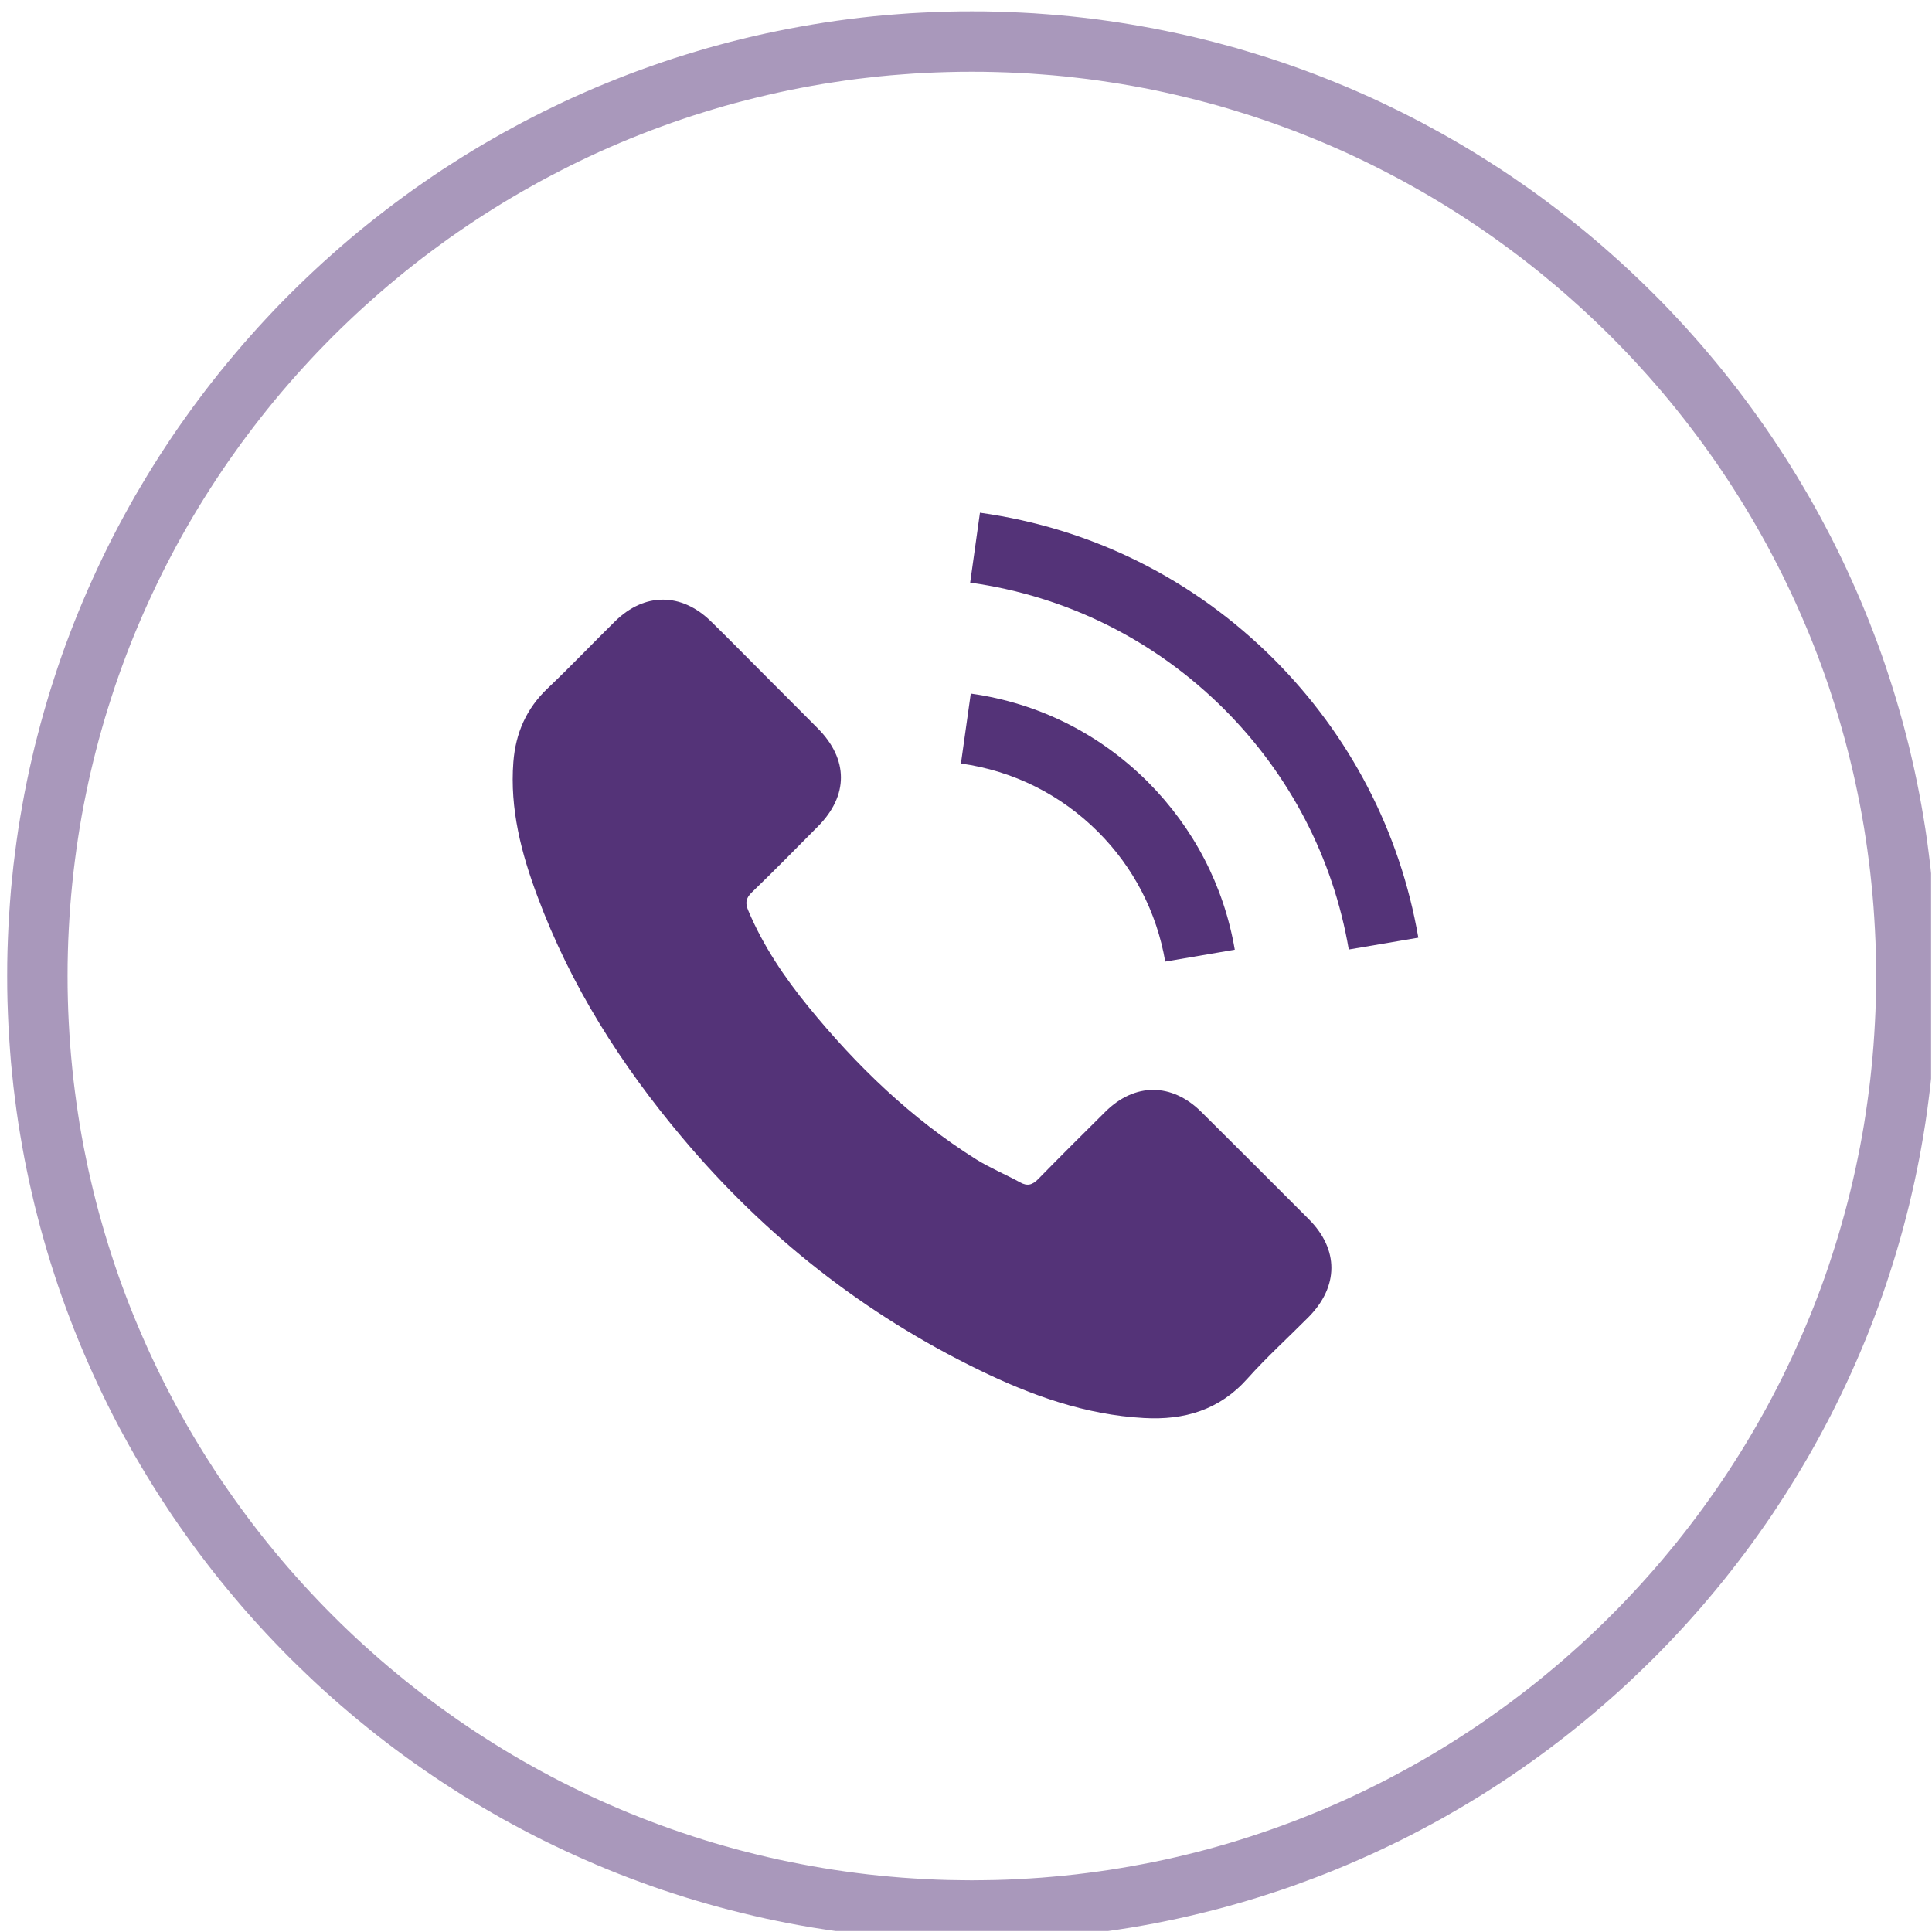 <?xml version="1.0" encoding="UTF-8" standalone="no"?><!DOCTYPE svg PUBLIC "-//W3C//DTD SVG 1.1//EN" "http://www.w3.org/Graphics/SVG/1.1/DTD/svg11.dtd"><svg width="100%" height="100%" viewBox="0 0 32 32" version="1.1" xmlns="http://www.w3.org/2000/svg" xmlns:xlink="http://www.w3.org/1999/xlink" xml:space="preserve" xmlns:serif="http://www.serif.com/" style="fill-rule:evenodd;clip-rule:evenodd;stroke-linejoin:round;stroke-miterlimit:1.414;"><rect id="call" x="0" y="0" width="31.985" height="31.985" style="fill:none;"/><clipPath id="_clip1"><rect x="0" y="0" width="31.985" height="31.985"/></clipPath><g clip-path="url(#_clip1)"><path d="M16.303,0.189l0.206,0.004l0.205,0.007l0.205,0.009l0.203,0.011l0.204,0.015l0.202,0.016l0.202,0.019l0.201,0.022l0.2,0.024l0.199,0.027l0.199,0.029l0.198,0.032l0.197,0.034l0.196,0.036l0.195,0.039l0.195,0.041l0.194,0.043l0.192,0.046l0.192,0.048l0.191,0.051l0.19,0.052l0.189,0.056l0.188,0.057l0.187,0.059l0.186,0.062l0.185,0.064l0.184,0.066l0.183,0.068l0.182,0.071l0.181,0.073l0.18,0.074l0.178,0.077l0.178,0.079l0.176,0.081l0.175,0.084l0.175,0.085l0.172,0.087l0.172,0.089l0.17,0.092l0.17,0.093l0.167,0.095l0.167,0.097l0.165,0.099l0.165,0.102l0.162,0.103l0.162,0.104l0.16,0.107l0.158,0.109l0.158,0.11l0.156,0.113l0.154,0.114l0.153,0.116l0.152,0.118l0.15,0.119l0.149,0.121l0.147,0.123l0.146,0.125l0.144,0.127l0.143,0.128l0.141,0.13l0.139,0.131l0.138,0.133l0.137,0.135l0.135,0.136l0.133,0.138l0.131,0.14l0.13,0.141l0.128,0.143l0.127,0.144l0.124,0.146l0.123,0.147l0.122,0.149l0.119,0.15l0.118,0.151l0.116,0.154l0.114,0.154l0.112,0.156l0.111,0.157l0.109,0.159l0.106,0.16l0.105,0.161l0.103,0.163l0.101,0.164l0.099,0.166l0.098,0.166l0.095,0.168l0.093,0.169l0.091,0.171l0.09,0.171l0.087,0.173l0.085,0.174l0.083,0.175l0.081,0.177l0.079,0.177l0.077,0.179l0.075,0.18l0.073,0.181l0.07,0.181l0.069,0.183l0.066,0.184l0.064,0.186l0.061,0.186l0.06,0.187l0.057,0.188l0.055,0.189l0.053,0.19l0.05,0.191l0.049,0.191l0.045,0.193l0.044,0.194l0.041,0.194l0.039,0.196l0.036,0.196l0.034,0.197l0.032,0.198l0.029,0.199l0.026,0.199l0.025,0.2l0.021,0.201l0.02,0.202l0.016,0.202l0.014,0.203l0.012,0.204l0.009,0.205l0.007,0.205l0.004,0.205l0.001,0.207l-0.001,0.206l-0.004,0.206l-0.007,0.205l-0.009,0.204l-0.012,0.204l-0.014,0.203l-0.016,0.203l-0.02,0.201l-0.021,0.201l-0.025,0.201l-0.026,0.199l-0.029,0.199l-0.032,0.198l-0.034,0.197l-0.036,0.196l-0.039,0.195l-0.041,0.195l-0.044,0.193l-0.045,0.193l-0.049,0.192l-0.05,0.191l-0.053,0.19l-0.055,0.189l-0.057,0.188l-0.06,0.187l-0.061,0.186l-0.064,0.185l-0.066,0.184l-0.069,0.183l-0.07,0.182l-0.073,0.181l-0.075,0.18l-0.077,0.178l-0.079,0.178l-0.081,0.176l-0.083,0.175l-0.085,0.174l-0.087,0.173l-0.09,0.172l-0.091,0.17l-0.093,0.169l-0.095,0.168l-0.098,0.167l-0.099,0.165l-0.101,0.164l-0.103,0.163l-0.105,0.161l-0.106,0.161l-0.109,0.158l-0.111,0.158l-0.112,0.156l-0.114,0.154l-0.116,0.153l-0.118,0.152l-0.119,0.15l-0.122,0.149l-0.123,0.147l-0.124,0.146l-0.127,0.144l-0.128,0.143l-0.13,0.141l-0.131,0.139l-0.133,0.138l-0.135,0.137l-0.137,0.134l-0.138,0.133l-0.139,0.132l-0.141,0.13l-0.143,0.128l-0.144,0.126l-0.146,0.125l-0.147,0.123l-0.149,0.121l-0.15,0.12l-0.152,0.118l-0.153,0.116l-0.154,0.114l-0.156,0.112l-0.158,0.111l-0.158,0.108l-0.16,0.107l-0.162,0.105l-0.162,0.103l-0.165,0.101l-0.165,0.099l-0.167,0.097l-0.167,0.096l-0.17,0.093l-0.17,0.091l-0.172,0.09l-0.172,0.087l-0.175,0.085l-0.175,0.083l-0.176,0.081l-0.178,0.079l-0.178,0.077l-0.18,0.075l-0.181,0.073l-0.182,0.07l-0.183,0.068l-0.184,0.067l-0.185,0.064l-0.186,0.061l-0.187,0.06l-0.188,0.057l-0.189,0.055l-0.19,0.053l-0.191,0.05l-0.192,0.048l-0.192,0.046l-0.194,0.044l-0.195,0.041l-0.195,0.039l-0.196,0.036l-0.197,0.034l-0.198,0.031l-0.199,0.029l-0.199,0.027l-0.2,0.024l-0.201,0.022l-0.202,0.019l-0.202,0.017l-0.204,0.014l-0.203,0.012l-0.205,0.009l-0.205,0.006l-0.206,0.004l-0.206,0.002l-0.206,-0.002l-0.206,-0.004l-0.205,-0.006l-0.205,-0.009l-0.203,-0.012l-0.204,-0.014l-0.202,-0.017l-0.202,-0.019l-0.201,-0.022l-0.2,-0.024l-0.199,-0.027l-0.199,-0.029l-0.198,-0.031l-0.197,-0.034l-0.196,-0.036l-0.195,-0.039l-0.195,-0.041l-0.194,-0.044l-0.192,-0.046l-0.192,-0.048l-0.191,-0.05l-0.19,-0.053l-0.189,-0.055l-0.188,-0.057l-0.187,-0.06l-0.186,-0.061l-0.185,-0.064l-0.184,-0.067l-0.183,-0.068l-0.182,-0.07l-0.181,-0.073l-0.18,-0.075l-0.178,-0.077l-0.178,-0.079l-0.176,-0.081l-0.175,-0.083l-0.175,-0.085l-0.172,-0.087l-0.172,-0.09l-0.17,-0.091l-0.17,-0.093l-0.167,-0.096l-0.167,-0.097l-0.165,-0.099l-0.165,-0.101l-0.162,-0.103l-0.162,-0.105l-0.16,-0.107l-0.158,-0.108l-0.158,-0.111l-0.156,-0.112l-0.154,-0.114l-0.153,-0.116l-0.152,-0.118l-0.15,-0.12l-0.149,-0.121l-0.147,-0.123l-0.146,-0.125l-0.144,-0.126l-0.143,-0.128l-0.141,-0.13l-0.139,-0.132l-0.138,-0.133l-0.137,-0.134l-0.135,-0.137l-0.133,-0.138l-0.131,-0.139l-0.13,-0.141l-0.128,-0.143l-0.127,-0.144l-0.124,-0.146l-0.123,-0.147l-0.122,-0.149l-0.119,-0.15l-0.118,-0.152l-0.116,-0.153l-0.114,-0.154l-0.112,-0.156l-0.111,-0.158l-0.109,-0.158l-0.106,-0.161l-0.105,-0.161l-0.103,-0.163l-0.101,-0.164l-0.099,-0.165l-0.098,-0.167l-0.095,-0.168l-0.093,-0.169l-0.092,-0.17l-0.089,-0.172l-0.087,-0.173l-0.085,-0.174l-0.083,-0.175l-0.081,-0.176l-0.079,-0.178l-0.077,-0.178l-0.075,-0.18l-0.073,-0.181l-0.07,-0.182l-0.069,-0.183l-0.066,-0.184l-0.064,-0.185l-0.061,-0.186l-0.06,-0.187l-0.057,-0.188l-0.055,-0.189l-0.053,-0.19l-0.05,-0.191l-0.049,-0.192l-0.045,-0.193l-0.044,-0.193l-0.041,-0.195l-0.039,-0.195l-0.036,-0.196l-0.034,-0.197l-0.032,-0.198l-0.029,-0.199l-0.026,-0.199l-0.025,-0.201l-0.021,-0.201l-0.02,-0.201l-0.016,-0.203l-0.014,-0.203l-0.012,-0.204l-0.009,-0.204l-0.007,-0.205l-0.004,-0.206l-0.001,-0.206l0.001,-0.207l0.004,-0.205l0.007,-0.205l0.009,-0.205l0.012,-0.204l0.014,-0.203l0.016,-0.202l0.02,-0.202l0.021,-0.201l0.025,-0.2l0.026,-0.199l0.029,-0.199l0.032,-0.198l0.034,-0.197l0.036,-0.196l0.039,-0.196l0.041,-0.194l0.044,-0.194l0.045,-0.193l0.049,-0.191l0.05,-0.191l0.053,-0.19l0.055,-0.189l0.057,-0.188l0.06,-0.187l0.061,-0.186l0.064,-0.186l0.066,-0.184l0.069,-0.183l0.07,-0.181l0.073,-0.181l0.075,-0.18l0.077,-0.179l0.079,-0.177l0.081,-0.177l0.083,-0.175l0.085,-0.174l0.087,-0.173l0.089,-0.171l0.092,-0.171l0.093,-0.169l0.095,-0.168l0.098,-0.166l0.099,-0.166l0.101,-0.164l0.103,-0.163l0.105,-0.161l0.106,-0.16l0.109,-0.159l0.111,-0.157l0.112,-0.156l0.114,-0.154l0.116,-0.154l0.118,-0.151l0.119,-0.15l0.122,-0.149l0.123,-0.147l0.124,-0.146l0.127,-0.144l0.128,-0.143l0.13,-0.141l0.131,-0.14l0.133,-0.138l0.135,-0.136l0.137,-0.135l0.138,-0.133l0.139,-0.131l0.141,-0.13l0.143,-0.128l0.144,-0.127l0.146,-0.125l0.147,-0.123l0.149,-0.121l0.15,-0.119l0.152,-0.118l0.153,-0.116l0.154,-0.114l0.156,-0.113l0.158,-0.11l0.158,-0.109l0.16,-0.107l0.162,-0.104l0.162,-0.103l0.165,-0.102l0.165,-0.099l0.167,-0.097l0.167,-0.095l0.17,-0.093l0.17,-0.092l0.172,-0.089l0.172,-0.087l0.175,-0.085l0.175,-0.084l0.176,-0.081l0.178,-0.079l0.178,-0.077l0.18,-0.074l0.181,-0.073l0.182,-0.071l0.183,-0.068l0.184,-0.066l0.185,-0.064l0.186,-0.062l0.187,-0.059l0.188,-0.057l0.189,-0.056l0.19,-0.052l0.191,-0.051l0.192,-0.048l0.192,-0.046l0.194,-0.043l0.195,-0.041l0.195,-0.039l0.196,-0.036l0.197,-0.034l0.198,-0.032l0.199,-0.029l0.199,-0.027l0.2,-0.024l0.201,-0.022l0.202,-0.019l0.202,-0.016l0.204,-0.015l0.203,-0.011l0.205,-0.009l0.205,-0.007l0.206,-0.004l0.206,-0.001l0.206,0.001Zm-0.4,1l-0.193,0.004l-0.192,0.006l-0.192,0.008l-0.191,0.011l-0.191,0.014l-0.189,0.015l-0.19,0.018l-0.188,0.021l-0.188,0.022l-0.186,0.025l-0.187,0.028l-0.185,0.029l-0.185,0.032l-0.184,0.034l-0.183,0.036l-0.182,0.039l-0.181,0.041l-0.181,0.043l-0.18,0.045l-0.179,0.047l-0.178,0.049l-0.177,0.052l-0.176,0.054l-0.175,0.055l-0.174,0.058l-0.174,0.06l-0.172,0.062l-0.172,0.064l-0.17,0.066l-0.17,0.068l-0.168,0.07l-0.167,0.072l-0.167,0.074l-0.165,0.076l-0.164,0.078l-0.163,0.08l-0.162,0.082l-0.161,0.084l-0.16,0.085l-0.158,0.088l-0.158,0.089l-0.156,0.091l-0.155,0.093l-0.154,0.095l-0.152,0.096l-0.152,0.099l-0.15,0.1l-0.149,0.102l-0.147,0.103l-0.146,0.106l-0.145,0.107l-0.144,0.108l-0.142,0.111l-0.141,0.112l-0.139,0.114l-0.138,0.115l-0.137,0.117l-0.135,0.119l-0.134,0.12l-0.133,0.122l-0.13,0.123l-0.13,0.125l-0.128,0.126l-0.126,0.128l-0.125,0.129l-0.123,0.131l-0.122,0.133l-0.12,0.133l-0.119,0.136l-0.117,0.136l-0.115,0.138l-0.114,0.14l-0.112,0.141l-0.11,0.142l-0.109,0.144l-0.107,0.144l-0.105,0.147l-0.104,0.147l-0.102,0.149l-0.1,0.15l-0.098,0.151l-0.097,0.153l-0.095,0.154l-0.093,0.155l-0.091,0.156l-0.089,0.157l-0.088,0.159l-0.085,0.16l-0.084,0.161l-0.082,0.162l-0.079,0.163l-0.078,0.164l-0.076,0.165l-0.074,0.166l-0.072,0.168l-0.071,0.168l-0.068,0.17l-0.066,0.17l-0.064,0.172l-0.062,0.172l-0.06,0.173l-0.057,0.175l-0.056,0.175l-0.054,0.176l-0.051,0.177l-0.05,0.178l-0.047,0.179l-0.045,0.18l-0.043,0.18l-0.041,0.182l-0.038,0.182l-0.037,0.183l-0.034,0.184l-0.032,0.185l-0.029,0.185l-0.027,0.186l-0.025,0.187l-0.023,0.188l-0.02,0.188l-0.018,0.189l-0.016,0.19l-0.013,0.191l-0.011,0.191l-0.009,0.192l-0.006,0.192l-0.004,0.193l-0.001,0.194l0.001,0.193l0.004,0.194l0.006,0.192l0.009,0.192l0.011,0.191l0.013,0.19l0.016,0.19l0.018,0.189l0.02,0.189l0.023,0.187l0.025,0.187l0.027,0.186l0.029,0.186l0.032,0.185l0.034,0.183l0.037,0.183l0.038,0.183l0.041,0.181l0.043,0.181l0.045,0.18l0.047,0.178l0.05,0.178l0.051,0.177l0.054,0.177l0.056,0.175l0.057,0.174l0.06,0.174l0.062,0.172l0.064,0.171l0.066,0.171l0.068,0.169l0.071,0.169l0.072,0.167l0.074,0.167l0.076,0.165l0.078,0.164l0.079,0.163l0.082,0.162l0.084,0.161l0.085,0.16l0.088,0.158l0.089,0.158l0.091,0.156l0.093,0.155l0.095,0.154l0.097,0.152l0.098,0.152l0.1,0.15l0.102,0.148l0.104,0.148l0.105,0.146l0.107,0.145l0.109,0.144l0.11,0.142l0.112,0.141l0.114,0.139l0.115,0.138l0.117,0.137l0.119,0.135l0.12,0.134l0.122,0.132l0.123,0.131l0.125,0.13l0.126,0.127l0.128,0.127l0.13,0.125l0.13,0.123l0.133,0.122l0.134,0.12l0.135,0.119l0.137,0.117l0.138,0.115l0.139,0.114l0.141,0.112l0.142,0.11l0.144,0.109l0.145,0.107l0.146,0.105l0.147,0.104l0.149,0.102l0.15,0.1l0.152,0.098l0.152,0.097l0.154,0.095l0.155,0.093l0.156,0.091l0.158,0.089l0.158,0.087l0.16,0.086l0.161,0.084l0.162,0.081l0.163,0.08l0.164,0.078l0.165,0.076l0.167,0.074l0.167,0.072l0.168,0.07l0.17,0.068l0.17,0.066l0.172,0.064l0.172,0.062l0.174,0.06l0.174,0.058l0.175,0.056l0.176,0.054l0.177,0.051l0.178,0.05l0.179,0.047l0.18,0.045l0.181,0.043l0.181,0.041l0.182,0.038l0.183,0.036l0.184,0.034l0.185,0.032l0.185,0.03l0.187,0.027l0.186,0.025l0.188,0.023l0.188,0.02l0.19,0.018l0.189,0.016l0.191,0.013l0.191,0.011l0.192,0.009l0.192,0.006l0.193,0.003l0.194,0.002l0.194,-0.002l0.193,-0.003l0.192,-0.006l0.192,-0.009l0.191,-0.011l0.191,-0.013l0.189,-0.016l0.189,-0.018l0.189,-0.02l0.188,-0.023l0.186,-0.025l0.187,-0.027l0.185,-0.03l0.185,-0.032l0.184,-0.034l0.183,-0.036l0.182,-0.038l0.181,-0.041l0.181,-0.043l0.18,-0.045l0.179,-0.047l0.178,-0.05l0.177,-0.051l0.176,-0.054l0.175,-0.056l0.174,-0.058l0.174,-0.06l0.172,-0.062l0.172,-0.064l0.17,-0.066l0.17,-0.068l0.168,-0.07l0.167,-0.072l0.167,-0.074l0.165,-0.076l0.164,-0.078l0.163,-0.08l0.162,-0.081l0.161,-0.084l0.16,-0.086l0.158,-0.087l0.158,-0.089l0.156,-0.091l0.155,-0.093l0.154,-0.095l0.152,-0.097l0.152,-0.098l0.15,-0.1l0.149,-0.102l0.147,-0.104l0.146,-0.105l0.145,-0.107l0.144,-0.109l0.142,-0.11l0.141,-0.112l0.139,-0.114l0.138,-0.115l0.137,-0.117l0.135,-0.119l0.134,-0.12l0.133,-0.122l0.13,-0.123l0.13,-0.125l0.128,-0.127l0.126,-0.127l0.125,-0.13l0.123,-0.131l0.122,-0.132l0.12,-0.134l0.119,-0.135l0.117,-0.137l0.115,-0.138l0.114,-0.139l0.112,-0.141l0.11,-0.142l0.109,-0.144l0.107,-0.145l0.105,-0.146l0.104,-0.148l0.102,-0.148l0.1,-0.15l0.098,-0.152l0.097,-0.152l0.095,-0.154l0.093,-0.155l0.091,-0.156l0.089,-0.158l0.088,-0.158l0.085,-0.16l0.084,-0.161l0.082,-0.162l0.079,-0.163l0.078,-0.164l0.076,-0.166l0.074,-0.166l0.072,-0.167l0.071,-0.169l0.068,-0.169l0.066,-0.171l0.064,-0.171l0.062,-0.172l0.06,-0.174l0.057,-0.174l0.056,-0.175l0.054,-0.177l0.051,-0.177l0.05,-0.178l0.047,-0.178l0.045,-0.18l0.043,-0.181l0.041,-0.181l0.038,-0.183l0.037,-0.183l0.034,-0.183l0.032,-0.185l0.029,-0.186l0.027,-0.186l0.025,-0.187l0.023,-0.187l0.02,-0.189l0.018,-0.189l0.016,-0.19l0.013,-0.19l0.011,-0.191l0.009,-0.192l0.006,-0.192l0.004,-0.194l0.001,-0.193l-0.001,-0.194l-0.004,-0.193l-0.006,-0.192l-0.009,-0.192l-0.011,-0.191l-0.013,-0.191l-0.016,-0.19l-0.018,-0.189l-0.02,-0.188l-0.023,-0.188l-0.025,-0.187l-0.027,-0.186l-0.029,-0.185l-0.032,-0.185l-0.034,-0.184l-0.037,-0.183l-0.038,-0.182l-0.041,-0.182l-0.043,-0.18l-0.045,-0.18l-0.047,-0.179l-0.05,-0.178l-0.051,-0.177l-0.054,-0.176l-0.056,-0.175l-0.057,-0.175l-0.06,-0.173l-0.062,-0.172l-0.064,-0.172l-0.066,-0.17l-0.068,-0.17l-0.071,-0.168l-0.072,-0.168l-0.074,-0.166l-0.076,-0.165l-0.078,-0.164l-0.079,-0.163l-0.082,-0.162l-0.084,-0.161l-0.085,-0.16l-0.088,-0.159l-0.089,-0.157l-0.091,-0.156l-0.093,-0.155l-0.095,-0.154l-0.097,-0.153l-0.098,-0.151l-0.1,-0.15l-0.102,-0.149l-0.104,-0.147l-0.105,-0.147l-0.107,-0.144l-0.109,-0.144l-0.11,-0.142l-0.112,-0.141l-0.114,-0.14l-0.115,-0.138l-0.117,-0.136l-0.119,-0.136l-0.12,-0.133l-0.122,-0.133l-0.123,-0.131l-0.125,-0.129l-0.126,-0.128l-0.128,-0.126l-0.13,-0.125l-0.13,-0.123l-0.133,-0.122l-0.134,-0.12l-0.135,-0.119l-0.137,-0.117l-0.138,-0.115l-0.139,-0.114l-0.141,-0.112l-0.142,-0.111l-0.144,-0.108l-0.145,-0.107l-0.146,-0.106l-0.147,-0.103l-0.149,-0.102l-0.15,-0.1l-0.152,-0.099l-0.152,-0.096l-0.154,-0.095l-0.155,-0.093l-0.156,-0.091l-0.158,-0.089l-0.158,-0.088l-0.16,-0.085l-0.161,-0.084l-0.162,-0.082l-0.163,-0.08l-0.164,-0.078l-0.165,-0.076l-0.167,-0.074l-0.167,-0.072l-0.168,-0.07l-0.17,-0.068l-0.17,-0.066l-0.172,-0.064l-0.172,-0.062l-0.174,-0.06l-0.174,-0.058l-0.175,-0.055l-0.176,-0.054l-0.177,-0.052l-0.178,-0.049l-0.179,-0.047l-0.18,-0.045l-0.181,-0.043l-0.181,-0.041l-0.182,-0.039l-0.183,-0.036l-0.184,-0.034l-0.185,-0.032l-0.185,-0.029l-0.187,-0.028l-0.186,-0.025l-0.188,-0.022l-0.188,-0.021l-0.19,-0.018l-0.189,-0.015l-0.191,-0.014l-0.191,-0.011l-0.192,-0.008l-0.192,-0.006l-0.193,-0.004l-0.194,-0.001l-0.194,0.001Z" style="fill:#543378;fill-opacity:0.5;"/><path d="M19.896,18.415c-0.49,-0.484 -1.102,-0.484 -1.589,0c-0.371,0.368 -0.743,0.737 -1.108,1.111c-0.1,0.103 -0.184,0.125 -0.306,0.056c-0.24,-0.131 -0.496,-0.237 -0.727,-0.381c-1.077,-0.677 -1.979,-1.548 -2.778,-2.528c-0.397,-0.487 -0.749,-1.008 -0.996,-1.595c-0.05,-0.119 -0.04,-0.197 0.056,-0.293c0.372,-0.359 0.734,-0.728 1.099,-1.096c0.509,-0.512 0.509,-1.111 -0.003,-1.626c-0.29,-0.294 -0.581,-0.581 -0.871,-0.874c-0.3,-0.3 -0.596,-0.603 -0.899,-0.899c-0.49,-0.478 -1.102,-0.478 -1.589,0.003c-0.374,0.368 -0.733,0.746 -1.114,1.108c-0.353,0.334 -0.531,0.743 -0.568,1.22c-0.06,0.778 0.131,1.511 0.399,2.226c0.55,1.48 1.386,2.794 2.401,3.999c1.37,1.629 3.006,2.918 4.919,3.848c0.862,0.419 1.754,0.74 2.725,0.793c0.668,0.038 1.249,-0.131 1.714,-0.652c0.318,-0.356 0.677,-0.681 1.014,-1.021c0.5,-0.506 0.503,-1.117 0.006,-1.617c-0.593,-0.596 -1.189,-1.189 -1.785,-1.782Z" style="fill:#543378;fill-rule:nonzero;"/><path d="M19.3,15.927l1.152,-0.197c-0.181,-1.058 -0.681,-2.016 -1.439,-2.778c-0.803,-0.802 -1.817,-1.308 -2.934,-1.464l-0.163,1.158c0.865,0.122 1.651,0.512 2.273,1.134c0.586,0.586 0.97,1.329 1.111,2.147Z" style="fill:#543378;fill-rule:nonzero;"/><path d="M21.101,10.92c-1.33,-1.329 -3.012,-2.169 -4.87,-2.428l-0.162,1.158c1.605,0.225 3.059,0.952 4.208,2.097c1.089,1.09 1.804,2.466 2.063,3.98l1.152,-0.196c-0.303,-1.755 -1.13,-3.347 -2.391,-4.611Z" style="fill:#543378;fill-rule:nonzero;"/></g></svg>